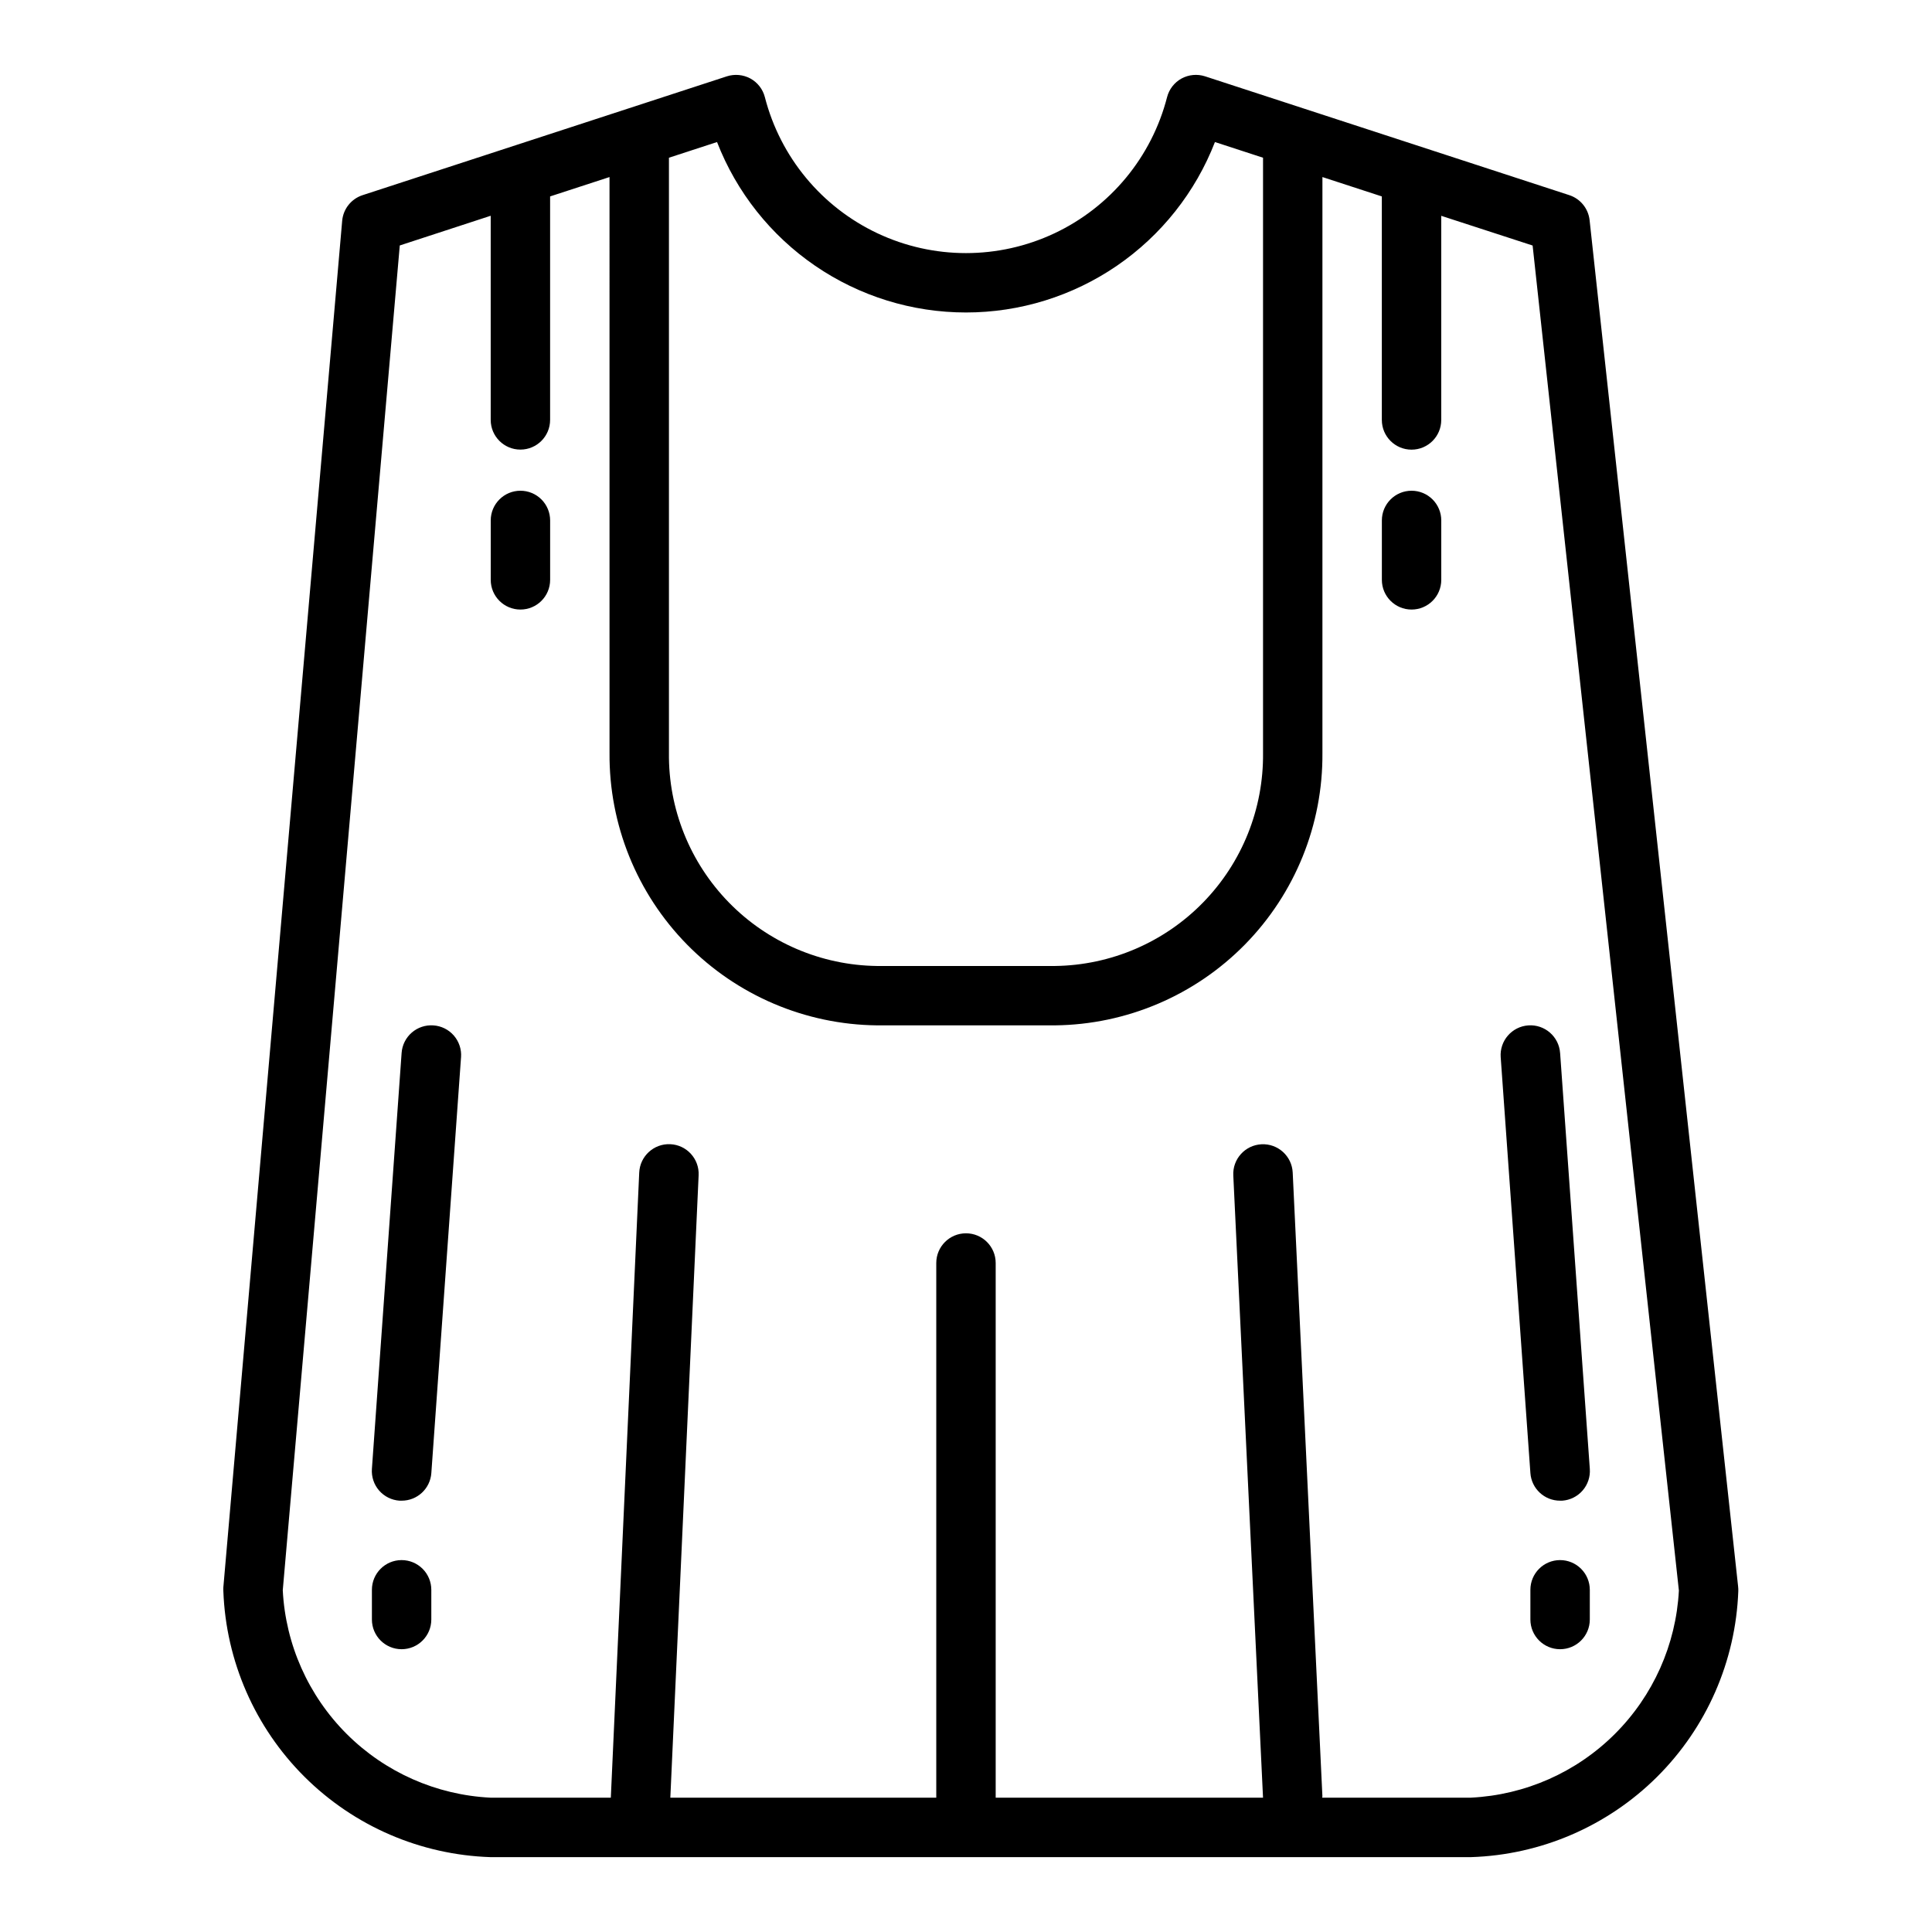 <?xml version="1.0" encoding="UTF-8"?>
<!-- Uploaded to: ICON Repo, www.svgrepo.com, Generator: ICON Repo Mixer Tools -->
<svg fill="#000000" width="800px" height="800px" version="1.1" viewBox="144 144 512 512" xmlns="http://www.w3.org/2000/svg">
 <g>
  <path d="m281.92 274.05c-4.348 0-7.871 3.523-7.871 7.871v15.746c0 4.348 3.523 7.871 7.871 7.871 4.348 0 7.871-3.523 7.871-7.871v-15.746c0-2.086-0.828-4.09-2.305-5.566-1.477-1.477-3.477-2.305-5.566-2.305z"/>
  <path d="m518.08 274.05c-4.348 0-7.871 3.523-7.871 7.871v15.746c0 4.348 3.523 7.871 7.871 7.871s7.871-3.523 7.871-7.871v-15.746c0-2.086-0.828-4.09-2.305-5.566-1.477-1.477-3.477-2.305-5.566-2.305z"/>
  <path d="m604.62 564.46-39.359-362.11c-0.336-3.078-2.441-5.676-5.387-6.637l-96.527-31.488c-2.066-0.664-4.316-0.453-6.227 0.582-1.902 1.047-3.289 2.832-3.832 4.938-4.082 15.879-15.031 29.113-29.871 36.094-14.836 6.981-32.012 6.981-46.848 0-14.836-6.981-25.789-20.215-29.871-36.094-0.539-2.106-1.926-3.891-3.832-4.938-1.91-1.031-4.16-1.242-6.227-0.582l-96.527 31.488c-3.012 0.969-5.152 3.648-5.43 6.801l-31.488 362.11c-0.023 0.355-0.023 0.711 0 1.062 0.684 18.527 8.367 36.102 21.504 49.18 13.137 13.078 30.746 20.688 49.273 21.293h259.85c18.539-0.586 36.164-8.188 49.316-21.27 13.148-13.082 20.844-30.664 21.531-49.203 0.016-0.41 0-0.82-0.047-1.227zm-204.62-337.65c14.266 0 28.203-4.316 39.977-12.375 11.77-8.062 20.836-19.492 25.996-32.793l12.746 4.156v157.76c0.156 14.785-5.555 29.031-15.887 39.609-10.328 10.582-24.434 16.633-39.219 16.828h-47.23c-14.785-0.195-28.891-6.246-39.219-16.828-10.332-10.578-16.043-24.824-15.887-39.609v-157.76l12.746-4.156c5.164 13.301 14.227 24.73 26 32.793 11.773 8.059 25.707 12.375 39.977 12.375zm133.82 393.6h-39.426c0-0.133 0.062-0.242 0.055-0.379l-7.871-165.31v0.004c-0.215-4.348-3.918-7.699-8.266-7.481s-7.695 3.918-7.477 8.266l7.879 164.9h-70.848v-141.7c0-4.348-3.523-7.871-7.871-7.871s-7.875 3.523-7.875 7.871v141.7h-70.477l7.5-164.96c0.199-4.348-3.168-8.031-7.516-8.227-4.348-0.195-8.031 3.172-8.227 7.519l-7.527 165.66h-31.902c-14.352-0.715-27.93-6.734-38.098-16.887-10.164-10.156-16.203-23.723-16.938-38.074l31.008-356.39 24.098-7.871v54.098-0.004c0 4.348 3.523 7.875 7.871 7.875 4.348 0 7.871-3.527 7.871-7.875v-59.219l15.742-5.133 0.004 152.63c-0.145 18.957 7.231 37.199 20.508 50.73 13.281 13.527 31.383 21.242 50.34 21.449h47.23c18.957-0.207 37.059-7.922 50.34-21.449 13.277-13.531 20.656-31.773 20.508-50.73v-152.63l15.742 5.133v59.238h0.004c0 4.348 3.523 7.871 7.871 7.871s7.871-3.523 7.871-7.871v-54.098l24.215 7.871 38.762 356.45c-0.762 14.348-6.82 27.898-17 38.035-10.176 10.141-23.754 16.141-38.102 16.848z"/>
  <path d="m258.86 415.74c-2.086-0.152-4.152 0.531-5.734 1.906-1.582 1.371-2.551 3.316-2.695 5.406l-7.871 110.21v0.004c-0.152 2.086 0.531 4.152 1.902 5.734 1.375 1.582 3.32 2.551 5.41 2.695h0.566c4.141 0.012 7.578-3.188 7.871-7.312l7.871-110.21 0.004-0.004c0.152-2.09-0.535-4.152-1.91-5.738-1.371-1.582-3.32-2.551-5.414-2.691z"/>
  <path d="m250.43 557.44c-4.348 0-7.871 3.527-7.871 7.875v7.871c0 4.348 3.523 7.871 7.871 7.871 4.348 0 7.871-3.523 7.871-7.871v-7.871c0-2.09-0.828-4.09-2.305-5.566-1.477-1.477-3.477-2.309-5.566-2.309z"/>
  <path d="m541.7 424.17 7.871 110.21v0.004c0.293 4.125 3.734 7.324 7.871 7.312h0.566c2.09-0.145 4.035-1.117 5.406-2.699 1.371-1.582 2.055-3.644 1.902-5.731l-7.871-110.21-0.004-0.004c-0.309-4.348-4.082-7.621-8.43-7.312-4.348 0.309-7.621 4.082-7.312 8.43z"/>
  <path d="m557.44 557.44c-4.348 0-7.871 3.527-7.871 7.875v7.871c0 4.348 3.523 7.871 7.871 7.871s7.875-3.523 7.875-7.871v-7.871c0-2.09-0.832-4.09-2.309-5.566-1.477-1.477-3.477-2.309-5.566-2.309z"/>
 </g>
</svg>
